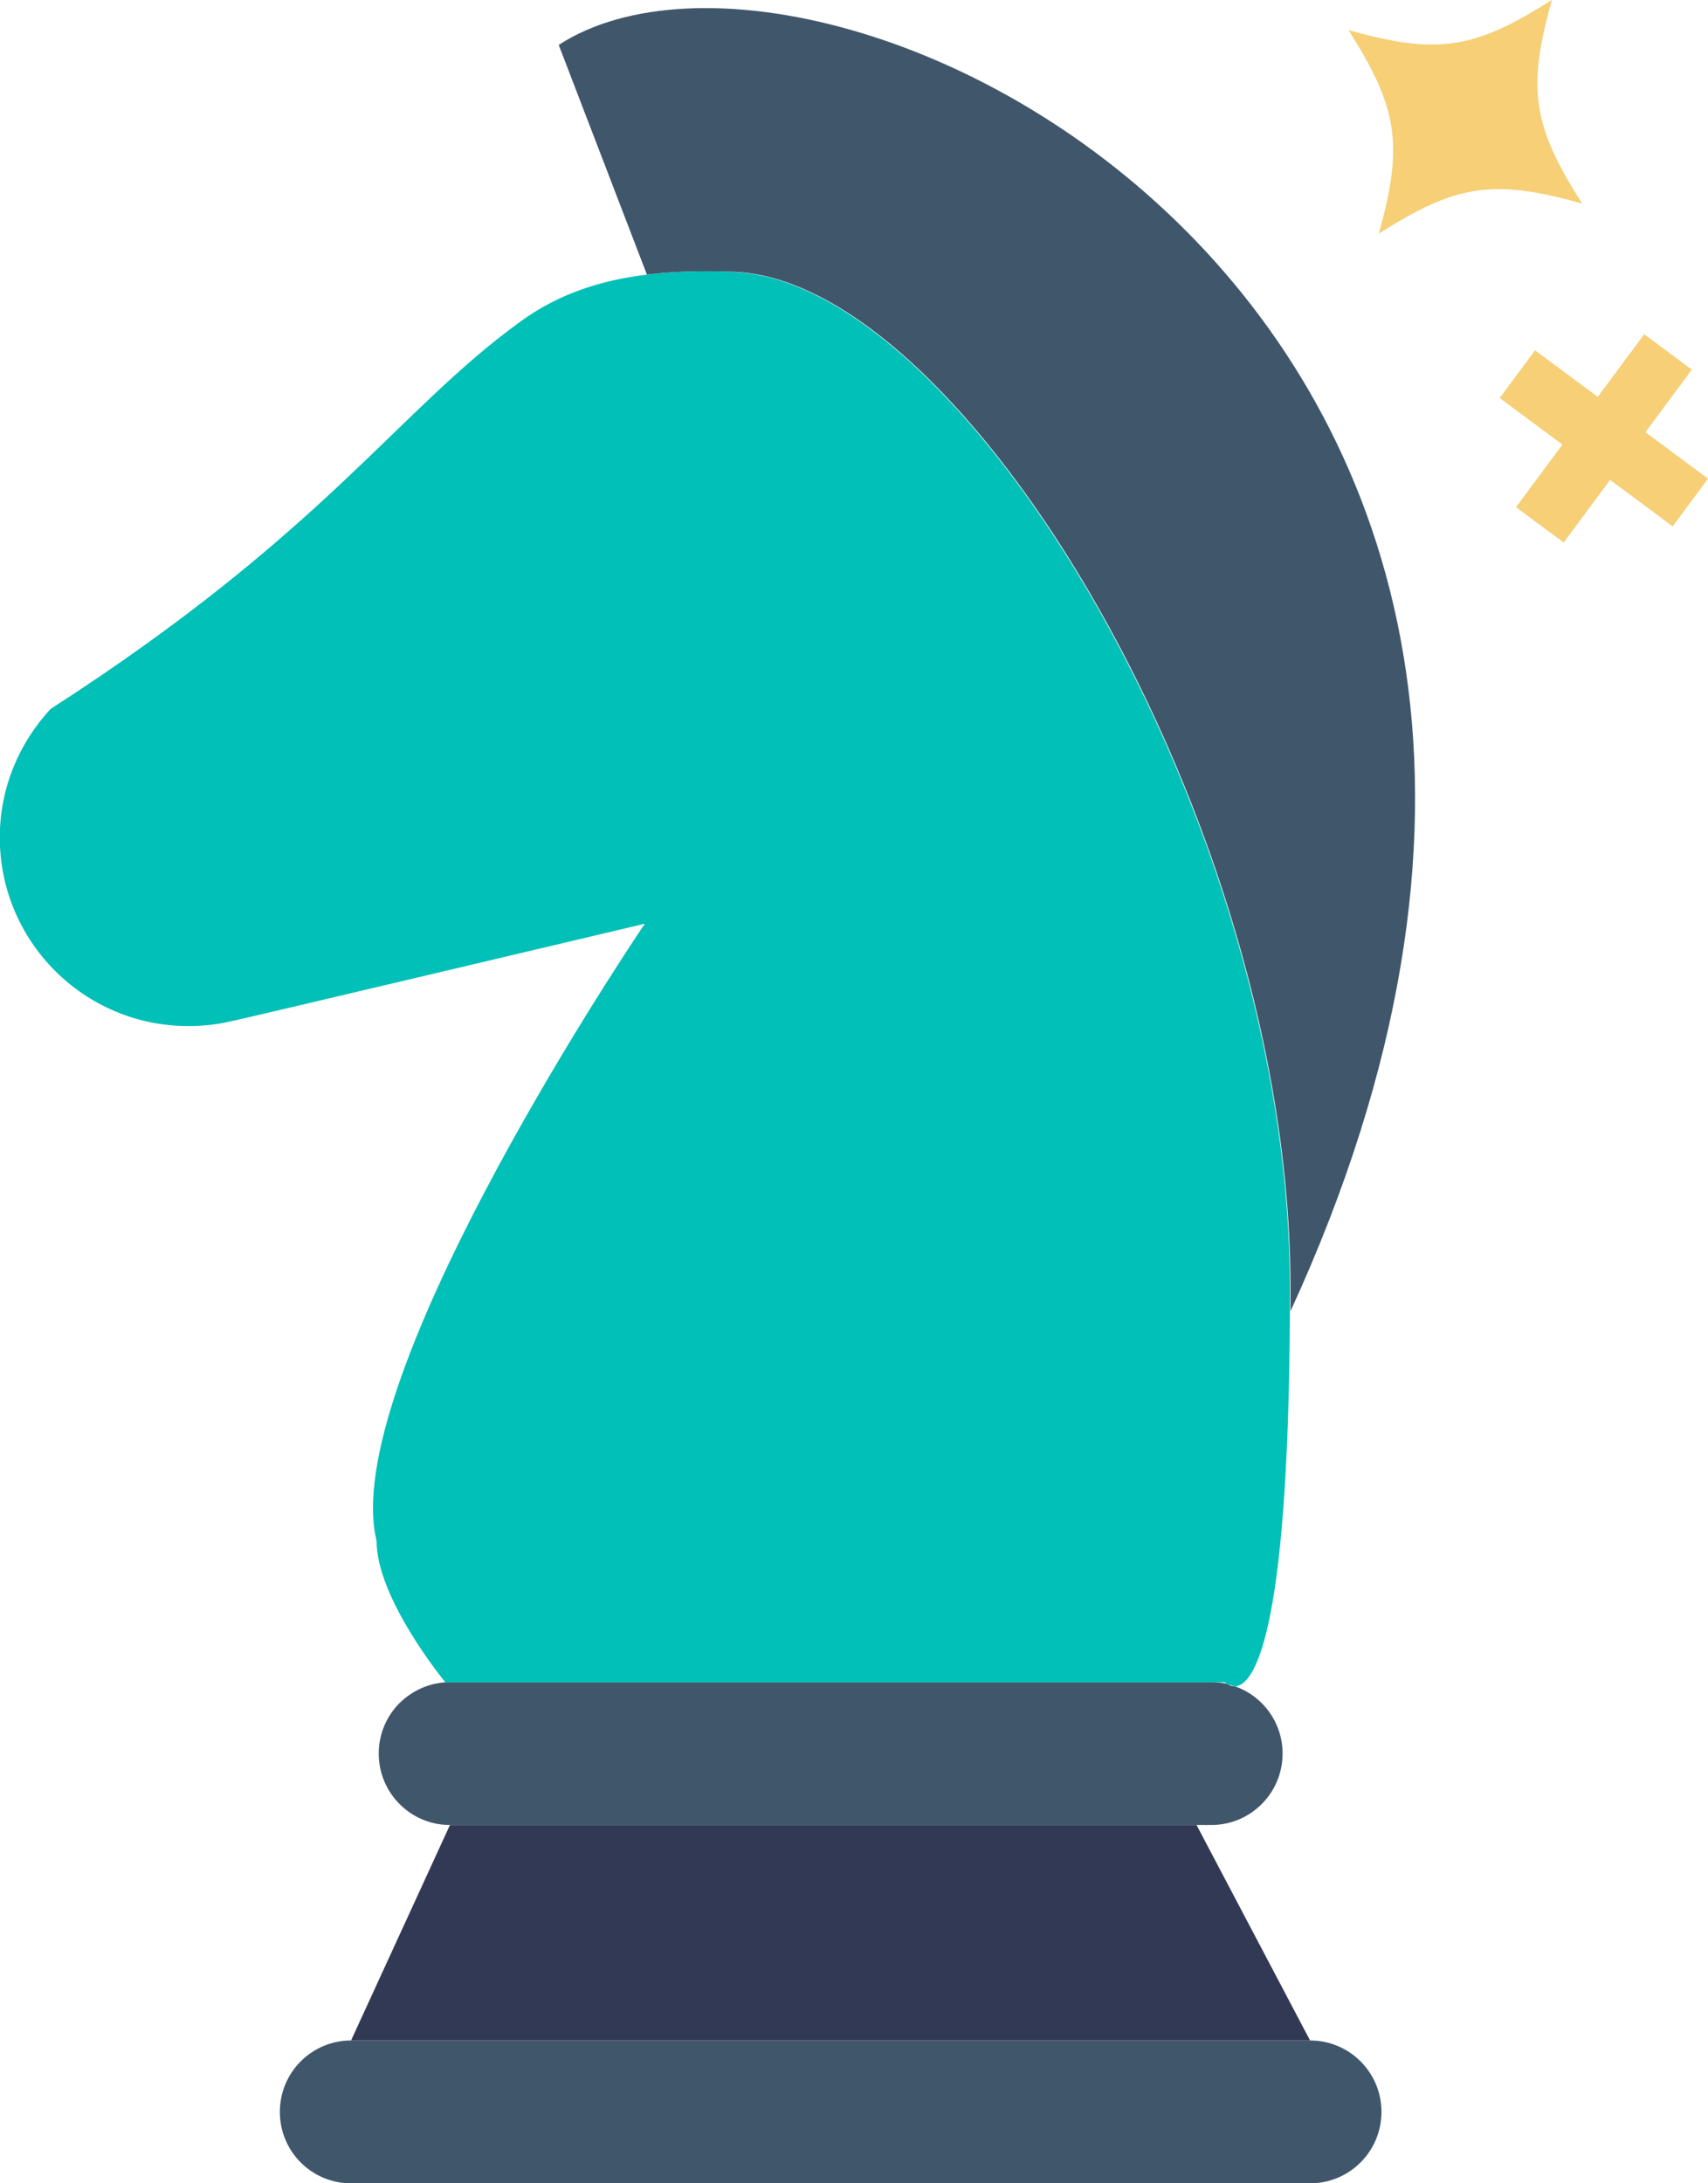 <?xml version="1.0" encoding="UTF-8"?>
<svg id="_レイヤー_2" data-name="レイヤー 2" xmlns="http://www.w3.org/2000/svg" viewBox="0 0 86.36 110.35">
  <defs>
    <style>
      .cls-1 {
        fill: #323954;
      }

      .cls-2 {
        fill: #40566b;
      }

      .cls-3 {
        fill: #f6cf76;
      }

      .cls-4 {
        fill: #00c0b7;
      }
    </style>
  </defs>
  <g id="icon_5">
    <g>
      <g>
        <path class="cls-2" d="M66.24,103.13c2,0,3.61,1.62,3.61,3.61s-1.61,3.61-3.61,3.61H17.75c-1.99,0-3.6-1.61-3.6-3.61,0-.99.4-1.9,1.05-2.55.66-.66,1.56-1.06,2.55-1.06h48.49Z"/>
        <polygon class="cls-1" points="60.5 92.24 66.24 103.13 17.75 103.13 22.75 92.24 60.5 92.24"/>
        <path class="cls-2" d="M28.25,2.27c13.63-8.83,60,13.97,37,64h0c0-.39,0-.79,0-1.19,0-23.64-16.55-50.93-28.14-51.34-1.52-.06-2.99-.03-4.4.14l-4.46-11.61Z"/>
        <path class="cls-2" d="M62.44,85.23c1.41.49,2.41,1.83,2.41,3.4,0,1.99-1.61,3.61-3.61,3.61H22.75c-1.99,0-3.6-1.62-3.6-3.61,0-1,.4-1.9,1.05-2.55.66-.65,1.56-1.06,2.55-1.06h38.49c.28,0,.56.03.82.09.08.06.22.13.38.12Z"/>
        <path class="cls-4" d="M37.11,13.74c-1.52-.06-2.99-.03-4.4.14-2.31.28-4.45.96-6.38,2.36-6.29,4.55-9.83,10.61-23.77,19.59h0c-1.59,1.71-2.57,3.99-2.57,6.5,0,5.26,4.27,9.53,9.53,9.53.66,0,1.3-.06,1.92-.19.51-.1,5.8-1.35,10.96-2.57,4.53-1.07,8.96-2.12,9.98-2.36.06-.02.12-.03.16-.04h0s.06,0,.06,0c0,0-.05.07-.12.17-1.36,2.03-15.36,23.17-13.44,31.01,0,2.94,3.48,7.15,3.48,7.15h39.41s.04.04.11.09c.13.03.25.07.38.12.91-.03,2.73-2.17,2.8-18.96,0-.39,0-.79,0-1.19,0-23.64-16.55-50.93-28.14-51.34Z"/>
      </g>
      <path class="cls-3" d="M69.71,11.82c1.26-4.48.98-6.37-1.53-10.3,4.48,1.26,6.37.98,10.29-1.53-1.26,4.48-.99,6.37,1.53,10.3-4.49-1.26-6.37-.98-10.3,1.53Z"/>
      <g>
        <rect class="cls-3" x="75.66" y="20.66" width="10.88" height="3" transform="translate(14.99 74.1) rotate(-53.44)"/>
        <rect class="cls-3" x="79.6" y="16.71" width="3" height="10.89" transform="translate(14.99 74.1) rotate(-53.44)"/>
      </g>
    </g>
  </g>
</svg>